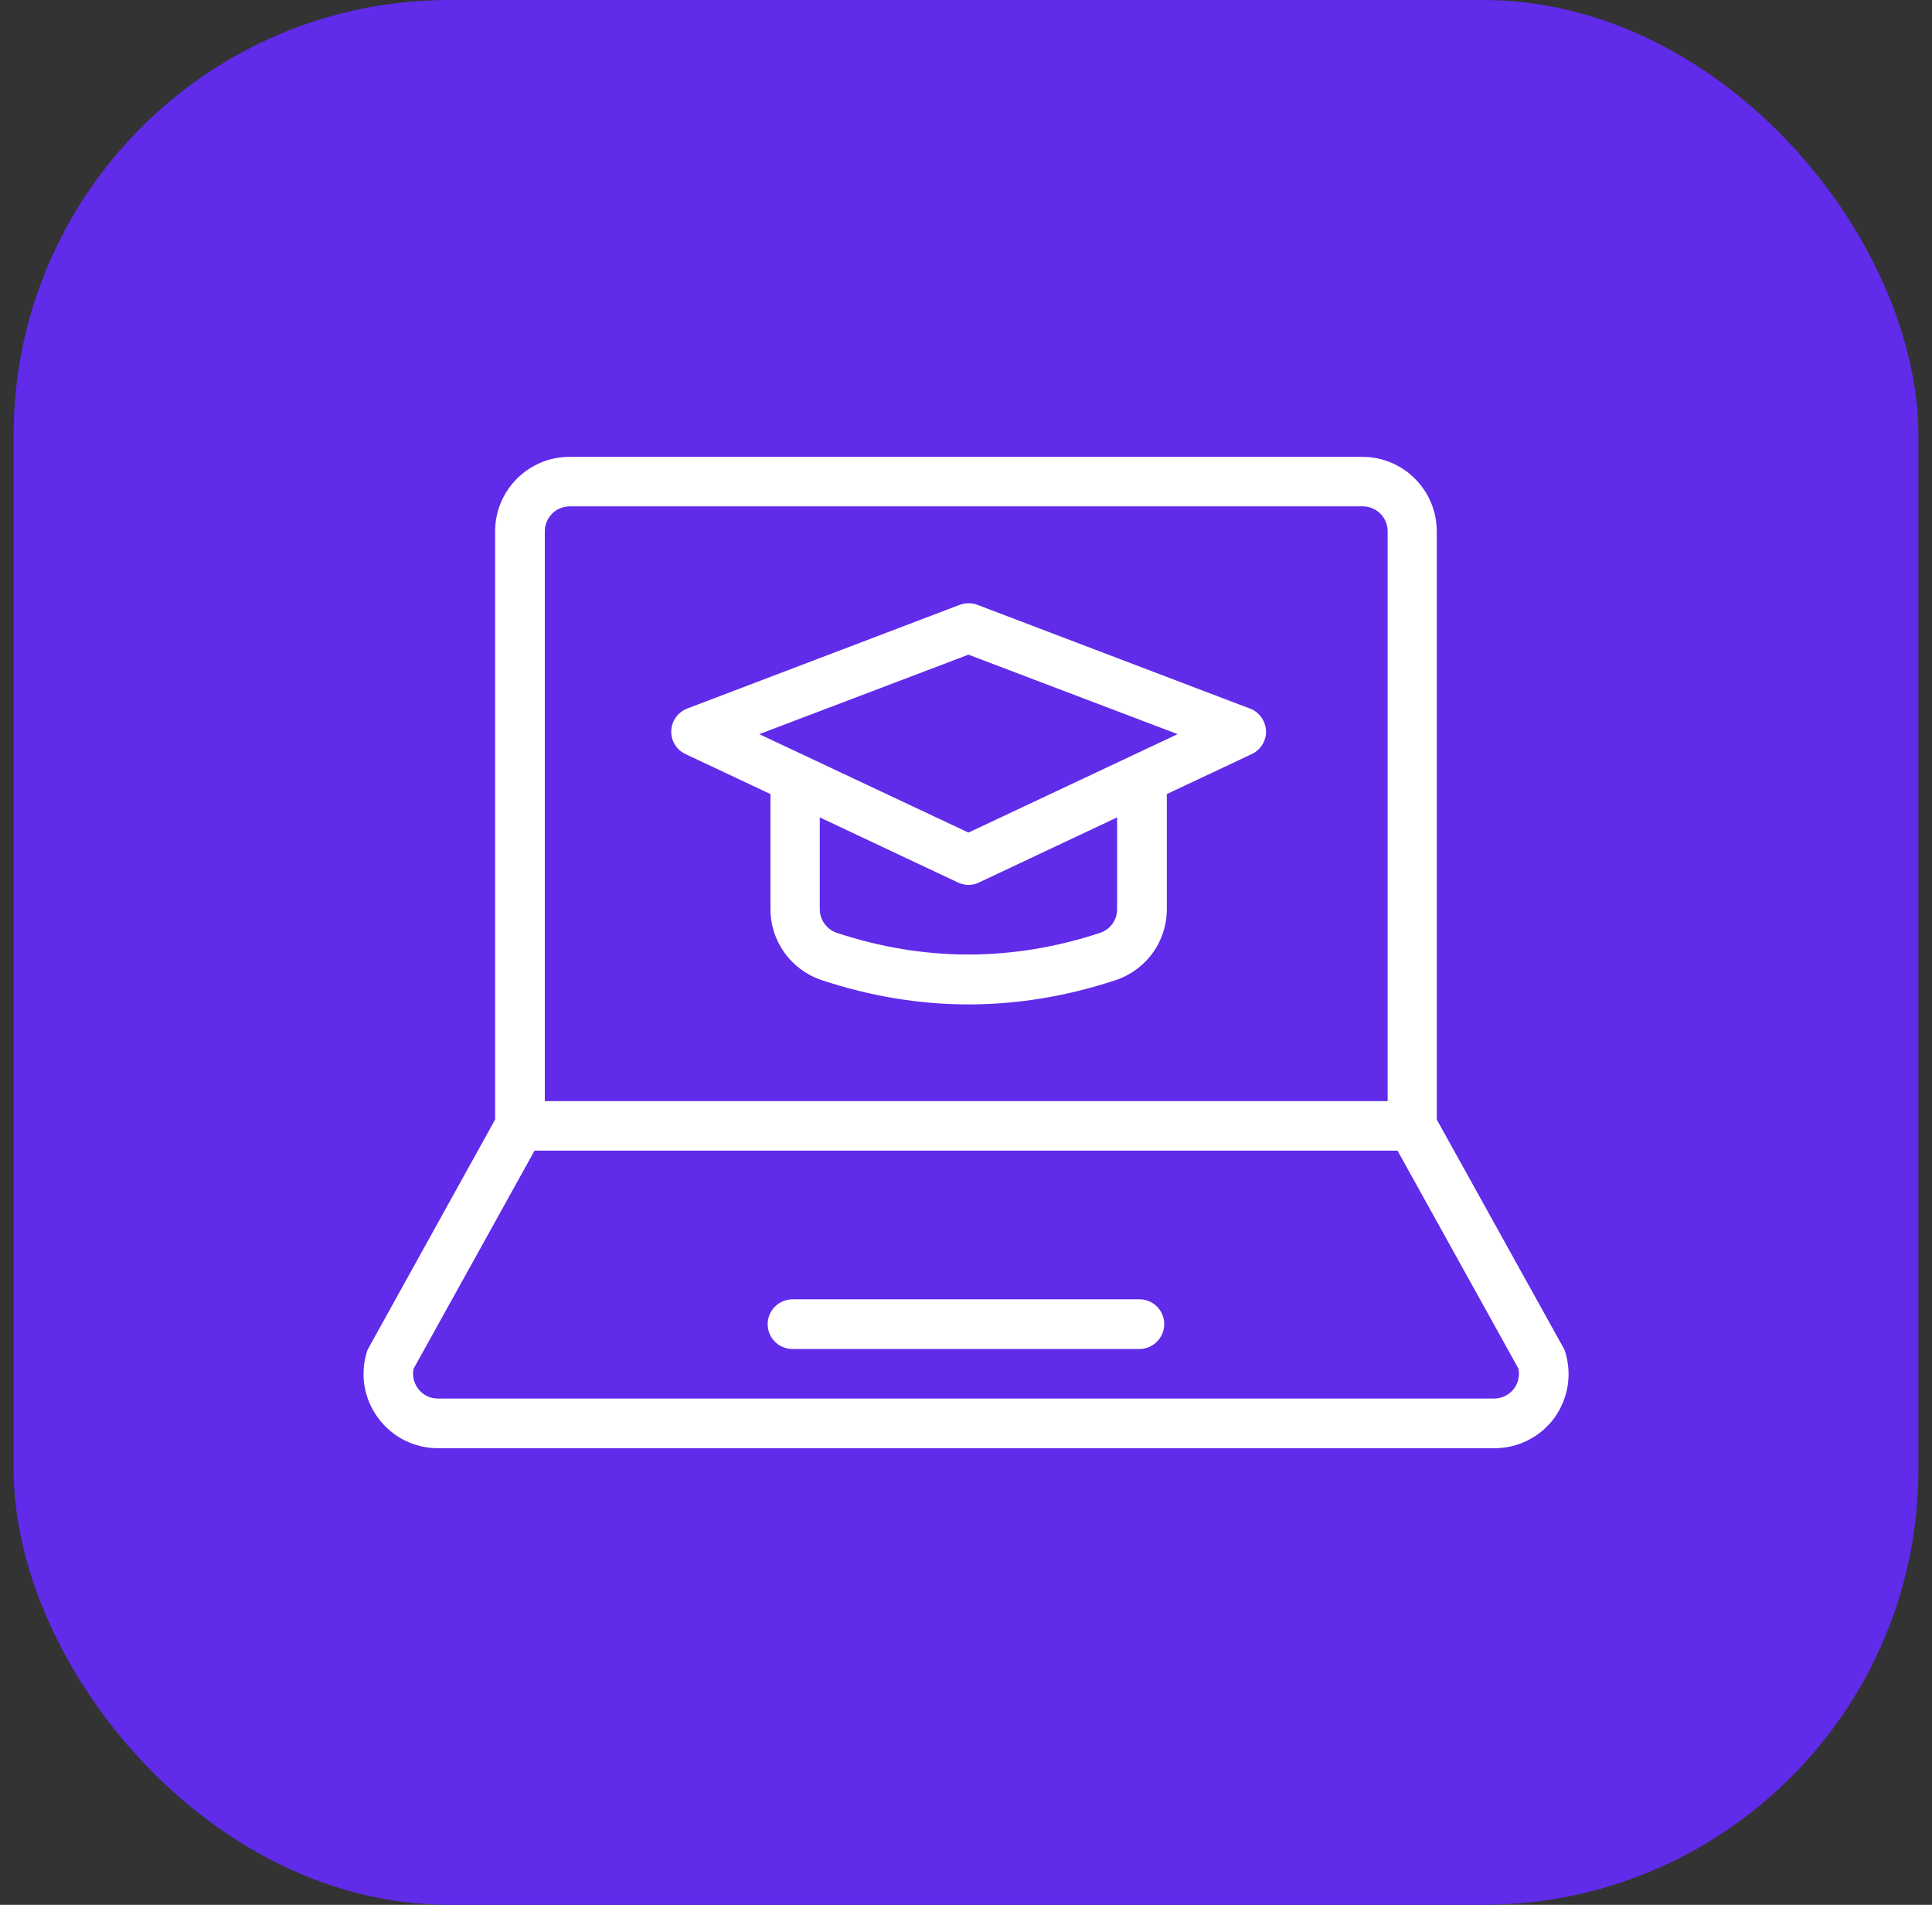 <?xml version="1.0" encoding="UTF-8"?>
<svg xmlns="http://www.w3.org/2000/svg" width="71" height="70" viewBox="0 0 71 70" fill="none">
  <rect x="0" y="0" width="71" height="70" fill="#333333" stroke="none"/>
  <rect x="0.5" width="70" height="70" rx="16" fill="#602BE9"></rect>
  <path d="M57.526 49.7C57.505 49.637 57.484 49.575 57.449 49.519L52.8 41.141V19.521C52.8 18.016 51.574 16.789 50.068 16.789H20.928C19.422 16.789 18.196 18.016 18.196 19.521V41.141L13.554 49.519C13.519 49.575 13.491 49.637 13.477 49.7C13.226 50.536 13.38 51.414 13.902 52.118C14.425 52.815 15.22 53.22 16.098 53.22H54.919C55.79 53.22 56.592 52.815 57.114 52.118C57.623 51.414 57.777 50.536 57.526 49.7ZM20.022 19.521C20.022 19.019 20.433 18.608 20.935 18.608H50.082C50.584 18.608 50.995 19.019 50.995 19.521V40.465H20.022V19.521ZM55.644 51.024C55.47 51.254 55.205 51.394 54.912 51.394H16.091C15.798 51.394 15.533 51.261 15.359 51.024C15.206 50.815 15.143 50.55 15.199 50.299L19.645 42.284H51.358L55.804 50.299C55.853 50.557 55.797 50.815 55.644 51.024Z" fill="white"></path>
  <path d="M41.879 47.748H29.124C28.622 47.748 28.211 48.159 28.211 48.661C28.211 49.163 28.615 49.574 29.124 49.574H41.871C42.373 49.574 42.785 49.163 42.785 48.661C42.785 48.159 42.38 47.748 41.879 47.748Z" fill="white"></path>
  <path d="M45.933 26.038L35.918 22.226C35.709 22.149 35.479 22.149 35.27 22.226L25.254 26.038C24.913 26.17 24.683 26.491 24.669 26.853C24.655 27.216 24.857 27.557 25.191 27.711L28.314 29.181V33.412C28.314 34.597 29.073 35.642 30.196 36.019C31.987 36.611 33.792 36.911 35.597 36.911C37.402 36.911 39.207 36.611 40.999 36.019C42.128 35.642 42.88 34.597 42.88 33.412V29.181L46.003 27.711C46.331 27.557 46.54 27.216 46.526 26.853C46.505 26.484 46.275 26.163 45.933 26.038ZM41.054 33.412C41.054 33.809 40.803 34.158 40.42 34.283C37.214 35.342 33.966 35.342 30.76 34.283C30.384 34.158 30.126 33.809 30.126 33.412V30.038L35.2 32.429C35.325 32.485 35.458 32.52 35.59 32.52C35.723 32.52 35.855 32.492 35.98 32.429L41.054 30.038V33.412ZM41.619 27.759C41.612 27.759 41.612 27.766 41.605 27.766L35.59 30.596L29.575 27.766C29.568 27.766 29.568 27.759 29.561 27.759L27.903 26.979L35.59 24.058L43.278 26.979L41.619 27.759Z" fill="white"></path>
</svg>
